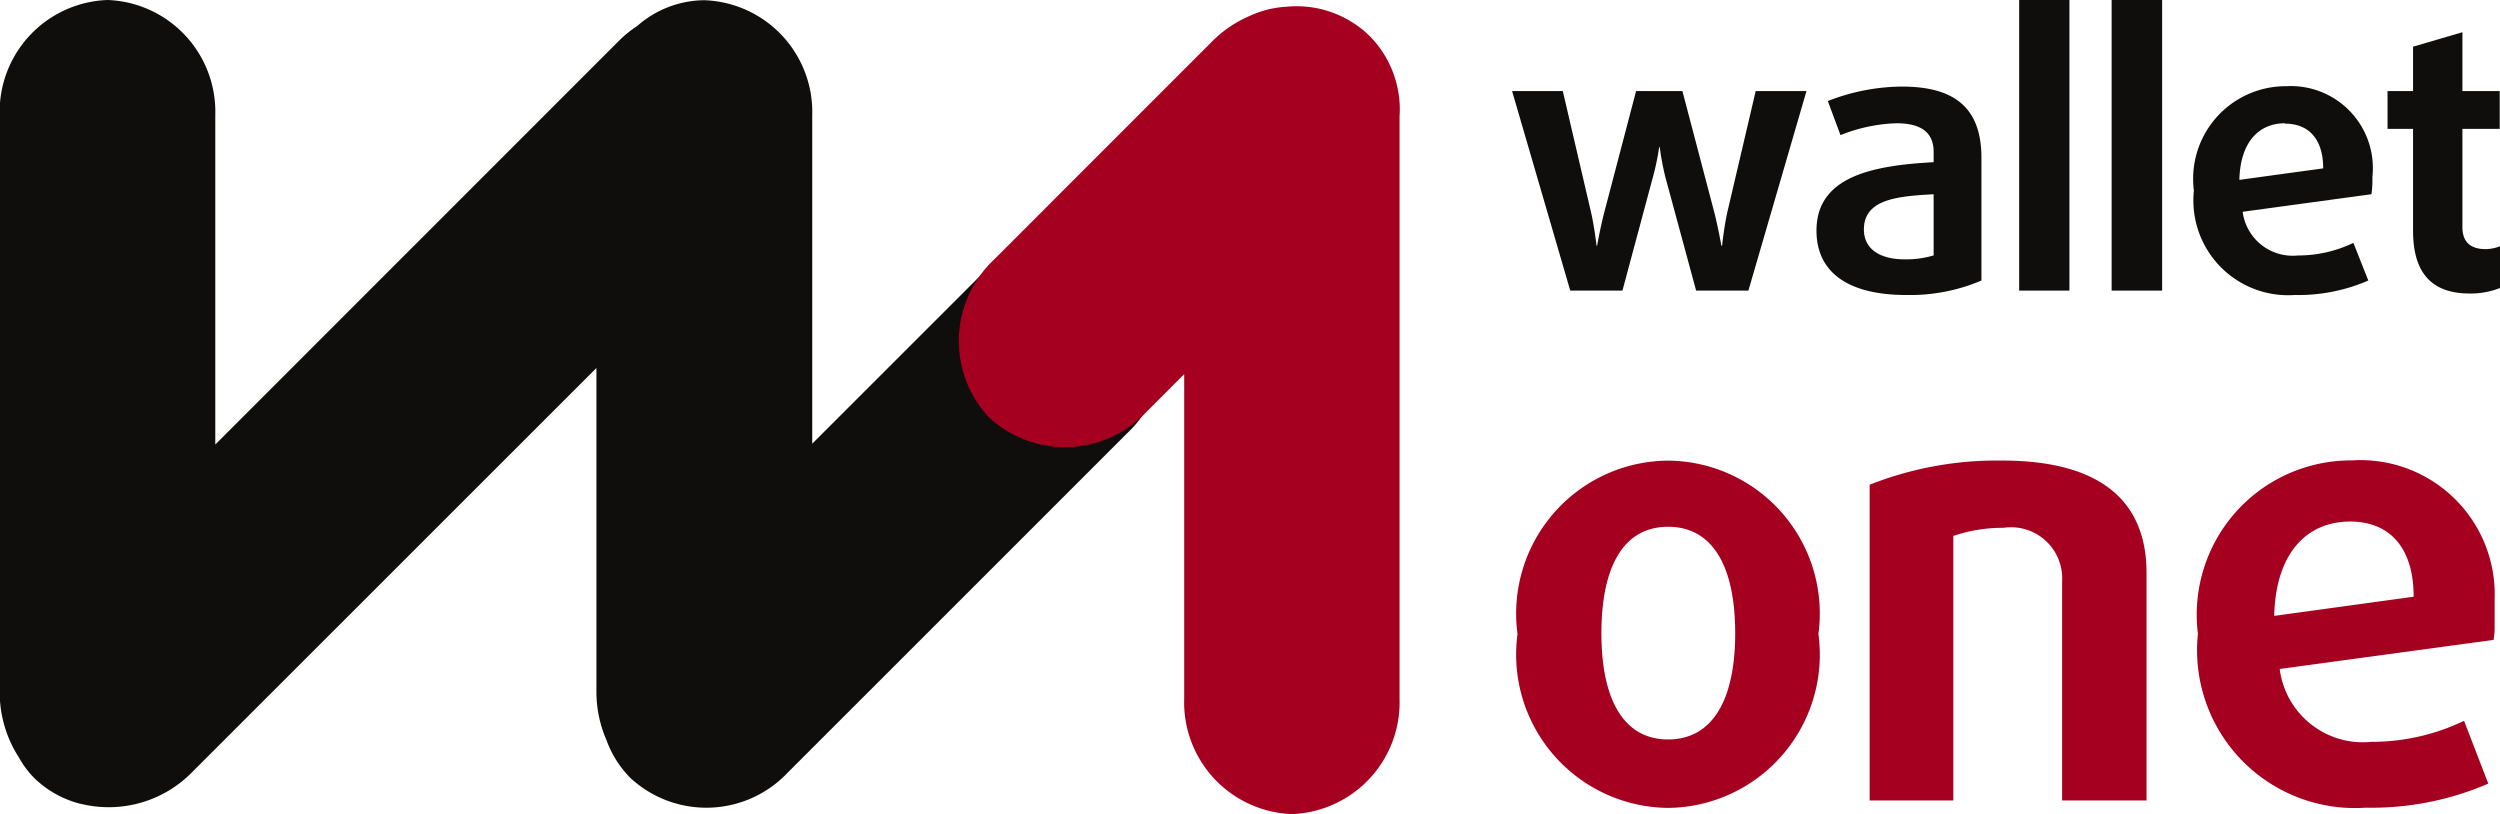 <svg xmlns="http://www.w3.org/2000/svg" width="33.525" height="10.917" viewBox="0 0 33.525 10.917">
  <g id="Сгруппировать_993" data-name="Сгруппировать 993" transform="translate(1717.13 -1405.184)">
    <g id="Сгруппировать_992" data-name="Сгруппировать 992">
      <path id="Контур_7377" data-name="Контур 7377" d="M-1693.685,1409.081h-.7l-.413-1.524a3.631,3.631,0,0,1-.075-.4h-.008a3.157,3.157,0,0,1-.083.4l-.409,1.524h-.7l-.78-2.676h.68l.382,1.639c.044.2.071.436.071.436h.007s.042-.237.093-.436l.43-1.639h.621l.431,1.639c.05.2.092.436.092.436h.009s.025-.237.067-.436l.384-1.639h.681l-.779,2.676Z" fill="#100e0c"/>
      <path id="Контур_7378" data-name="Контур 7378" d="M-1691.2,1407.789c-.5.026-.935.071-.935.473,0,.252.2.4.55.4a1.285,1.285,0,0,0,.385-.053v-.816Zm-.365,1.351c-.8,0-1.206-.317-1.206-.863,0-.73.758-.874,1.571-.918v-.139c0-.279-.194-.383-.5-.383a2.185,2.185,0,0,0-.749.159l-.17-.457a2.762,2.762,0,0,1,.994-.194c.687,0,1.066.269,1.066.954v1.647a2.438,2.438,0,0,1-1,.194Z" fill="#100e0c"/>
      <path id="Контур_7379" data-name="Контур 7379" d="M-1690.053,1409.081h.674v-3.9h-.674v3.9Z" fill="#100e0c"/>
      <path id="Контур_7380" data-name="Контур 7380" d="M-1688.813,1409.081h.677v-3.9h-.677v3.9Z" fill="#100e0c"/>
      <path id="Контур_7381" data-name="Контур 7381" d="M-1686.489,1406.837c-.353,0-.6.258-.611.759l1.124-.154c0-.4-.2-.6-.513-.6Zm1.156.952-1.723.235a.677.677,0,0,0,.741.586,1.714,1.714,0,0,0,.744-.169l.2.505a2.358,2.358,0,0,1-.988.194,1.271,1.271,0,0,1-1.351-1.4,1.242,1.242,0,0,1,1.242-1.4,1.1,1.1,0,0,1,1.152,1.217,1.462,1.462,0,0,1-.012.227Z" fill="#100e0c"/>
      <path id="Контур_7382" data-name="Контур 7382" d="M-1684.012,1409.12c-.515,0-.759-.282-.759-.843v-1.365h-.342v-.507h.342v-.595l.662-.194v.789h.5v.507h-.5v1.32c0,.219.135.293.311.293a.549.549,0,0,0,.193-.039v.56a1.064,1.064,0,0,1-.407.074Z" fill="#100e0c"/>
    </g>
    <path id="Контур_7383" data-name="Контур 7383" d="M-1694.761,1412.248c-.6,0-.894.538-.894,1.429s.3,1.423.894,1.423.9-.528.9-1.423-.3-1.429-.9-1.429Zm0,3.77a2.057,2.057,0,0,1-2.019-2.332,2.051,2.051,0,0,1,2.019-2.325,2.05,2.05,0,0,1,2.016,2.325,2.055,2.055,0,0,1-2.016,2.332Zm5.284-.1v-2.935a.686.686,0,0,0-.786-.721,2.042,2.042,0,0,0-.673.109v3.547h-1.122v-4.234a4.645,4.645,0,0,1,1.777-.324c1.324,0,1.936.548,1.936,1.505v3.053Zm5.8-2.3c0,.048-.007.1-.014.147l-2.868.39a1.125,1.125,0,0,0,1.232.977,2.857,2.857,0,0,0,1.24-.282l.325.842a3.94,3.94,0,0,1-1.645.323,2.117,2.117,0,0,1-2.249-2.332,2.069,2.069,0,0,1,2.066-2.325,1.8,1.8,0,0,1,1.913,1.862v.4Zm-1.937-1.44c-.587,0-1,.43-1.019,1.265l1.87-.257c0-.67-.332-1.008-.851-1.008Z" fill="#a60021"/>
    <path id="Контур_7384" data-name="Контур 7384" d="M-1701.938,1408.877a1.5,1.5,0,0,0-2.115.073l-2.185,2.184v-4.4a1.5,1.5,0,0,0-1.445-1.547,1.375,1.375,0,0,0-.9.344,1.582,1.582,0,0,0-.247.2l-5.413,5.414v-4.414a1.5,1.5,0,0,0-1.445-1.547,1.5,1.5,0,0,0-1.446,1.547v7.735a1.608,1.608,0,0,0,.256.873,1.271,1.271,0,0,0,.206.277,1.367,1.367,0,0,0,.624.348l.005,0a1.564,1.564,0,0,0,1.486-.422l5.425-5.423v4.345a1.622,1.622,0,0,0,.135.645,1.4,1.4,0,0,0,.318.505,1.5,1.5,0,0,0,2.115-.072l4.552-4.551a1.5,1.5,0,0,0,.07-2.116Z" fill="#100e0c"/>
    <path id="Контур_7385" data-name="Контур 7385" d="M-1698.361,1406.732a1.4,1.4,0,0,0-.4-1.063,1.4,1.4,0,0,0-1.114-.395,1.357,1.357,0,0,0-.491.121,1.61,1.61,0,0,0-.511.346l-2.92,2.921a1.5,1.5,0,0,0-.074,2.116,1.5,1.5,0,0,0,2.116-.071l.505-.506v4.353a1.5,1.5,0,0,0,1.445,1.547,1.5,1.5,0,0,0,1.443-1.547v-7.822Z" fill="#a60021"/>
  </g>
</svg>

